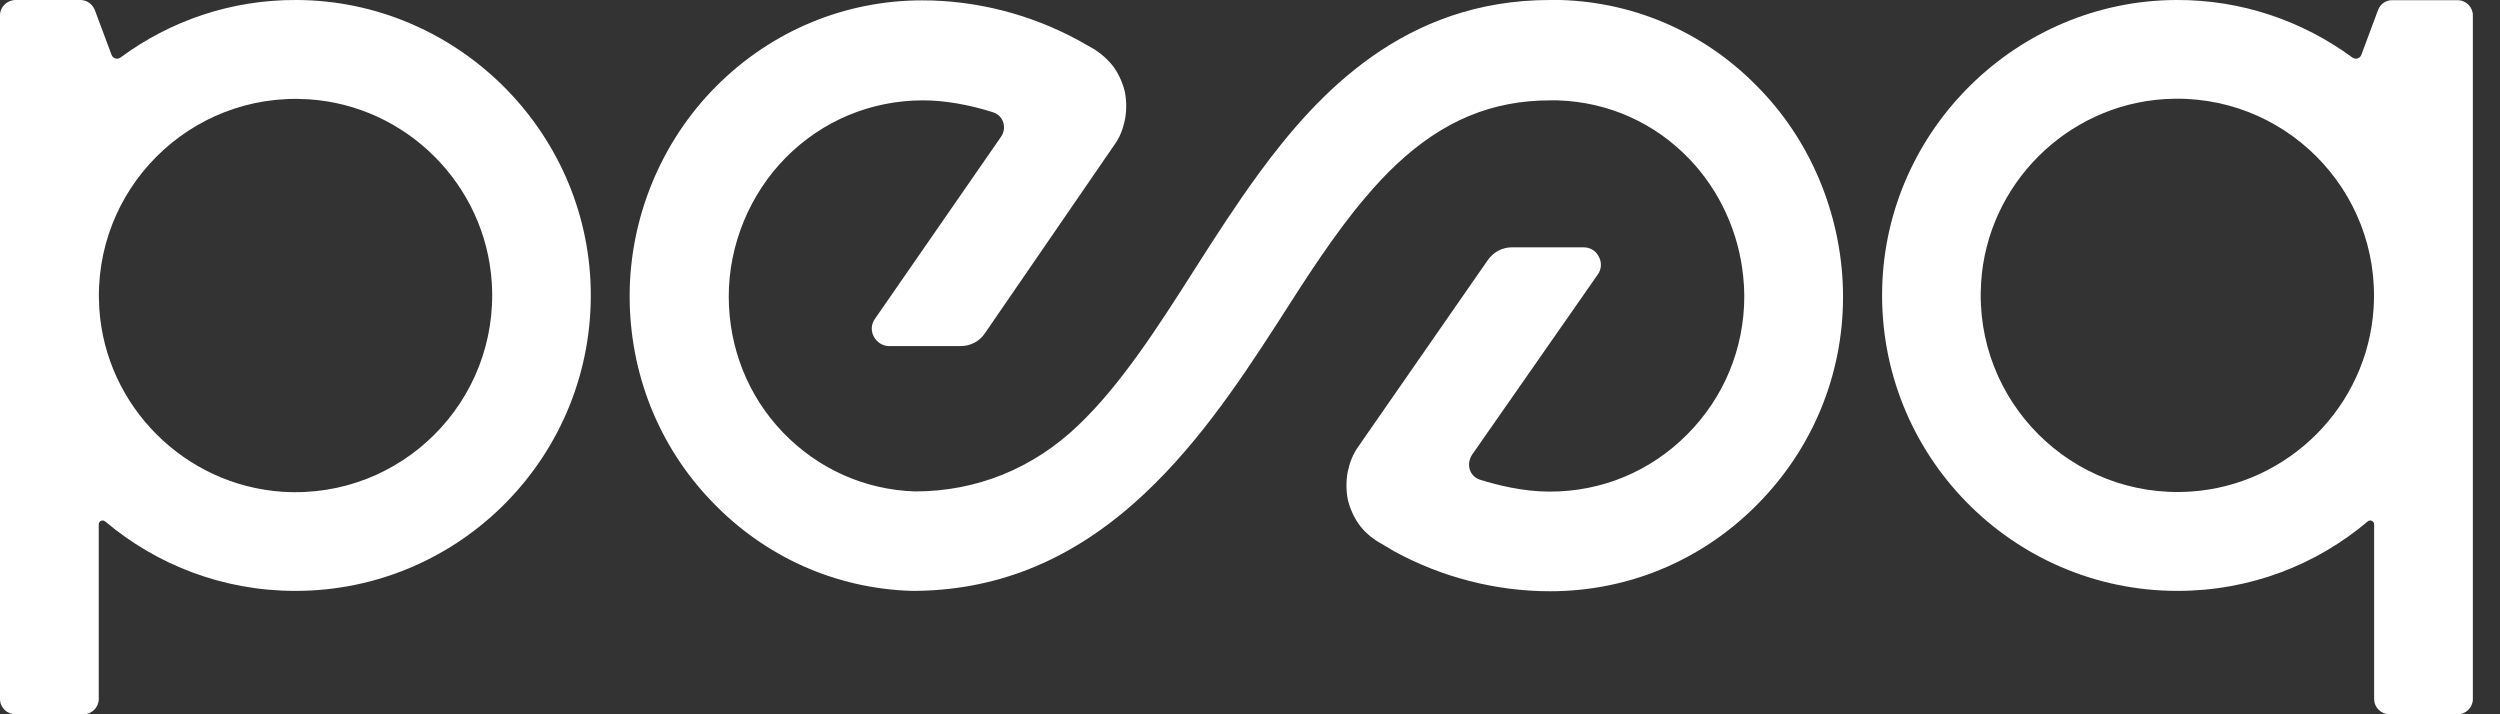 <svg width="84" height="24" viewBox="0 0 84 24" fill="none" xmlns="http://www.w3.org/2000/svg">
<rect x="0" y="0" width="84" height="24" fill="#333333" stroke="none"/>
<g clip-path="url(#clip0_1082_14672)">
<path d="M52.434 0C52.32 0 52.2 0 52.086 0C47.196 0 44.28 3.12 42.294 5.832C41.532 6.876 40.824 7.974 40.152 9.03C38.874 11.04 37.662 12.924 36.228 14.292C34.716 15.738 32.82 16.512 30.744 16.512C29.052 16.458 27.48 15.75 26.304 14.526C25.128 13.302 24.486 11.676 24.486 9.96C24.486 8.22 25.194 6.516 26.406 5.292C27.63 4.056 29.268 3.372 31.014 3.372H31.026C31.734 3.372 32.562 3.516 33.372 3.774C33.528 3.828 33.654 3.942 33.708 4.11C33.762 4.278 33.732 4.458 33.63 4.602L29.4 10.71C29.268 10.89 29.256 11.124 29.364 11.316C29.472 11.508 29.658 11.628 29.88 11.628H32.28C32.604 11.628 32.91 11.472 33.09 11.202L37.452 4.854C37.632 4.608 37.734 4.326 37.8 4.014C37.854 3.72 37.854 3.408 37.8 3.108C37.734 2.814 37.608 2.526 37.44 2.28C37.26 2.034 37.038 1.83 36.78 1.662C36.6 1.56 36.42 1.458 36.228 1.35C34.626 0.48 32.808 0.012 30.99 0.012C28.374 0.012 25.908 1.044 24.048 2.916C22.218 4.758 21.156 7.314 21.156 9.948C21.156 12.528 22.122 14.982 23.904 16.836C25.686 18.708 28.074 19.776 30.636 19.854C33.396 19.854 35.838 18.9 38.082 16.926C40.08 15.174 41.616 12.876 42.906 10.878C43.902 9.318 44.844 7.848 45.876 6.636C46.236 6.21 46.584 5.838 46.932 5.514C48.492 4.056 50.13 3.372 52.092 3.372C52.182 3.372 52.26 3.372 52.338 3.372C54.03 3.426 55.602 4.122 56.778 5.358C57.786 6.414 58.428 7.824 58.572 9.294C58.596 9.516 58.608 9.732 58.608 9.954C58.608 11.706 57.924 13.362 56.688 14.598C55.464 15.834 53.826 16.518 52.08 16.518H52.068C51.162 16.518 50.298 16.296 49.722 16.116C49.566 16.062 49.44 15.948 49.386 15.78C49.332 15.612 49.362 15.432 49.464 15.276L53.682 9.228C53.814 9.048 53.826 8.814 53.718 8.622C53.616 8.418 53.424 8.31 53.202 8.31H50.802C50.478 8.31 50.184 8.466 49.992 8.736L45.63 15.018C45.45 15.276 45.348 15.546 45.282 15.858C45.228 16.152 45.228 16.464 45.282 16.764C45.348 17.058 45.474 17.346 45.642 17.592C45.81 17.838 46.056 18.054 46.314 18.21C46.494 18.312 46.662 18.414 46.842 18.522C48.444 19.398 50.262 19.866 52.08 19.866C54.714 19.866 57.174 18.834 59.034 16.962C60.894 15.09 61.926 12.612 61.926 9.972C61.926 7.404 60.93 4.866 59.166 3.03C57.384 1.146 55.002 0.078 52.434 0Z" fill="white"/>
<path d="M79.903 0.336L79.339 1.848C79.291 1.968 79.147 2.01 79.039 1.932C77.383 0.714 75.331 -0.012 73.117 2.44036e-05C67.771 0.024 63.361 4.356 63.241 9.696C63.115 15.282 67.609 19.854 73.165 19.854C75.601 19.854 77.833 18.978 79.555 17.52C79.639 17.448 79.771 17.508 79.771 17.616V23.484C79.771 23.772 80.005 24 80.287 24H82.573C82.861 24 83.089 23.766 83.089 23.484V0.522C83.089 0.24 82.861 0.006 82.573 0.006H80.389C80.167 2.44038e-05 79.975 0.138 79.903 0.336ZM73.591 16.518C69.607 16.77 66.313 13.476 66.565 9.492C66.775 6.198 69.433 3.54 72.727 3.33C76.711 3.078 80.005 6.372 79.753 10.356C79.543 13.65 76.885 16.308 73.591 16.518Z" fill="white"/>
<path d="M2.7 2.55965e-05H0.516C0.228 0.006 0 0.234 0 0.522V23.484C0 23.772 0.234 24 0.516 24H2.802C3.09 24 3.318 23.766 3.318 23.484V17.616C3.318 17.508 3.444 17.448 3.534 17.52C5.262 18.978 7.488 19.854 9.924 19.854C15.486 19.854 19.974 15.282 19.848 9.696C19.728 4.356 15.318 0.024 9.972 2.55965e-05C7.752 -0.012 5.706 0.708 4.05 1.932C3.948 2.01 3.798 1.968 3.75 1.848L3.186 0.336C3.108 0.138 2.916 2.55965e-05 2.7 2.55965e-05ZM3.336 10.362C3.084 6.378 6.378 3.084 10.362 3.336C13.656 3.546 16.314 6.204 16.524 9.498C16.776 13.482 13.482 16.776 9.498 16.524C6.204 16.308 3.546 13.65 3.336 10.362Z" fill="white"/>
</g>
<defs>
<clipPath id="clip0_1082_14672">
<rect width="83.088" height="24" fill="white"/>
</clipPath>
</defs>
</svg>
